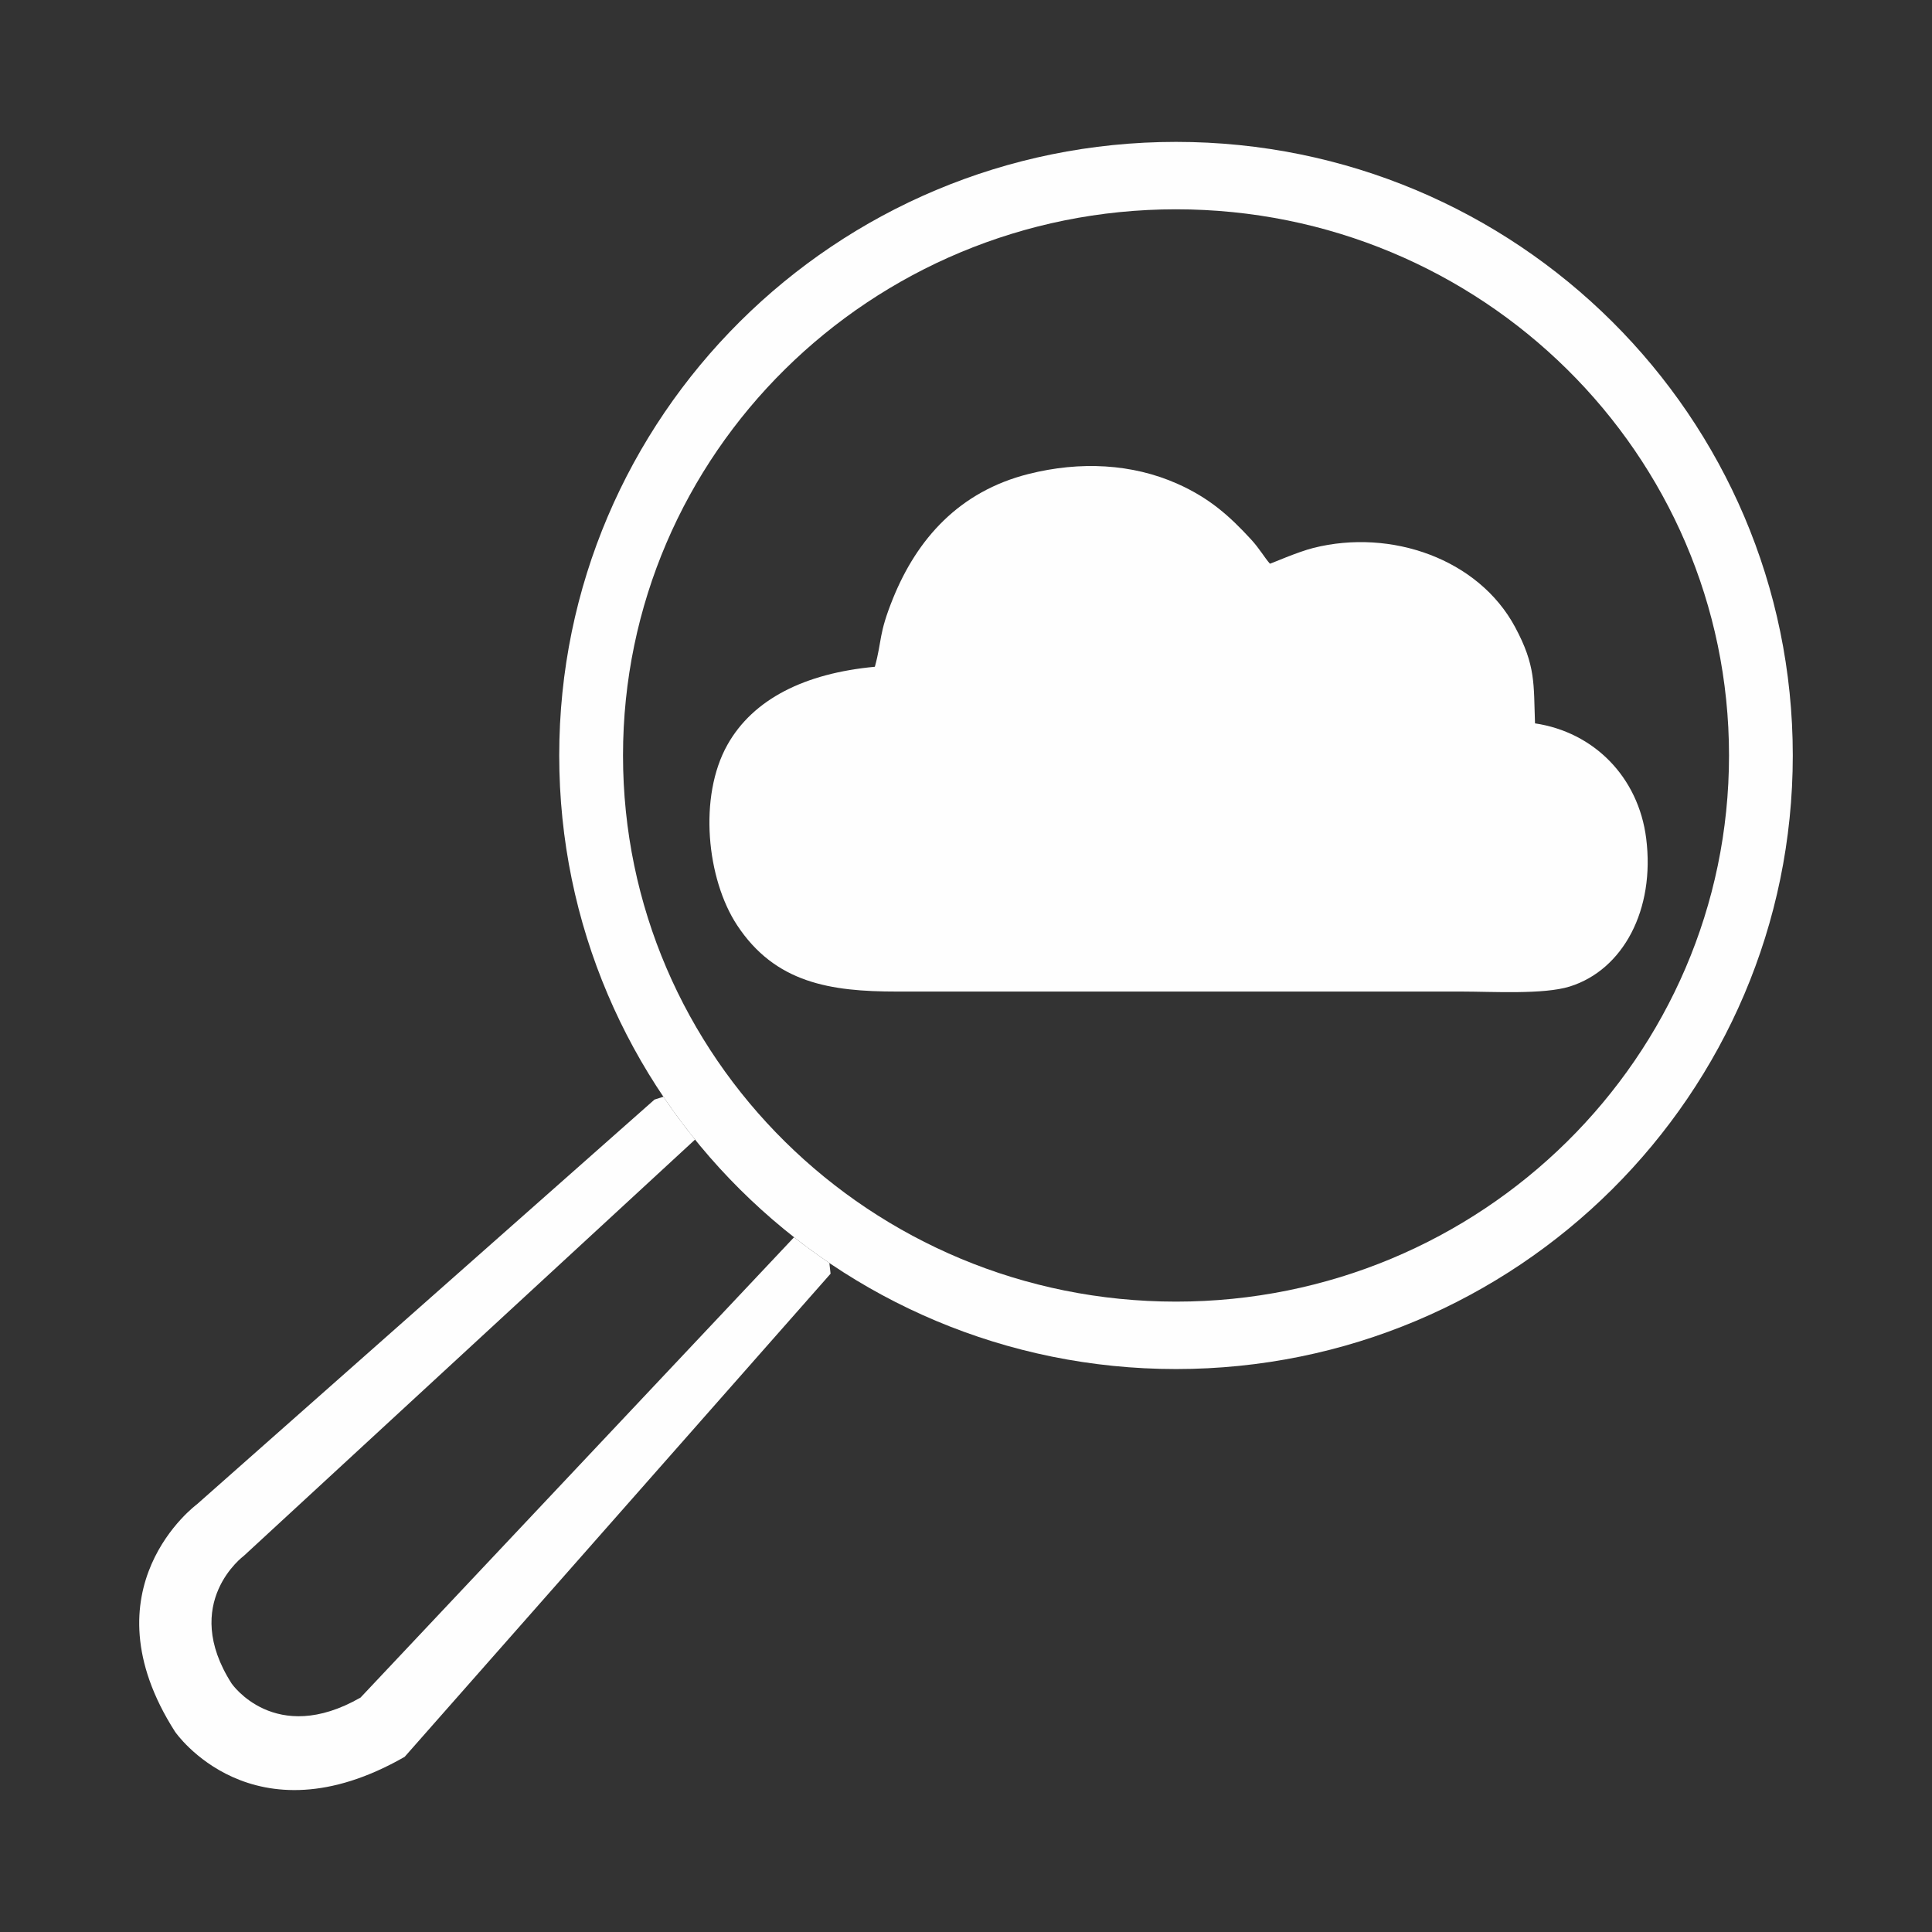 <?xml version="1.0" encoding="UTF-8"?>
<!DOCTYPE svg PUBLIC "-//W3C//DTD SVG 1.1//EN" "http://www.w3.org/Graphics/SVG/1.1/DTD/svg11.dtd">
<!-- Creator: CorelDRAW 2019 (64-Bit) -->
<svg xmlns="http://www.w3.org/2000/svg" xml:space="preserve" width="12.7mm" height="12.7mm" version="1.1" style="shape-rendering:geometricPrecision; text-rendering:geometricPrecision; image-rendering:optimizeQuality; fill-rule:evenodd; clip-rule:evenodd"
viewBox="0 0 1269.98 1269.98"
 xmlns:xlink="http://www.w3.org/1999/xlink">
 <rect x="0" y="0" width="1269.98" height="1269.98" fill="#333333" stroke="none"/>
 <defs>
  <style type="text/css">
   <![CDATA[
    .fil0 {fill:#FEFEFE}
   ]]>
  </style>
 </defs>
 <g id="Layer_x0020_1">
  <path class="fil0" d="M129.39 988.88c0,0 -74.7,55.05 -14.3,149.49 0,0 50.71,73.88 150.9,16.47l279.98 -317.58 -0.8 -7.05c-7.93,-5.37 -15.67,-11.03 -23.2,-16.93l0 0.01 -284.98 302.6c-56.26,32.23 -84.74,-9.25 -84.74,-9.25 -33.91,-53.04 8.04,-83.94 8.04,-83.94l296.6 -273.62c-7.33,-9.07 -14.27,-18.46 -20.81,-28.15l-5.84 1.86 -300.85 266.09z"/>
  <path class="fil0" d="M773.06 93.27c223.89,0 405.41,180.58 405.41,403.32 0,222.74 -181.52,403.34 -405.41,403.34 -223.92,0 -405.46,-180.6 -405.46,-403.34 0,-222.74 181.54,-403.32 405.46,-403.32zm-0.02 44.31c200.75,0 363.51,160.74 363.51,359.02 0,198.27 -162.76,359.01 -363.51,359.01 -200.75,0 -363.51,-160.74 -363.51,-359.01 0,-198.28 162.76,-359.02 363.51,-359.02z"/>
  <path class="fil0" d="M575.08 438.29c-46.19,4.32 -79.99,21.26 -96.86,51.19 -19.32,34.26 -13.57,88.45 6.24,118.59 25.07,38.14 61.39,43.72 105.1,43.72l371.17 0c19.97,0 53.85,2.09 71.15,-3.32 35.06,-10.98 56.14,-50.48 50.22,-97.36 -5.11,-40.42 -34.46,-69.87 -73.08,-75.61 -0.96,-26.03 0.62,-37.77 -13.09,-63.3 -24.08,-44.83 -81.48,-64.85 -132.53,-52.04 -10.44,2.62 -27.6,10.22 -28.63,10.39 -3.84,-4.4 -6.74,-9.8 -12.38,-15.94 -14.19,-15.42 -27.28,-27.18 -48.45,-36.61 -29.62,-13.19 -63.8,-15 -97.82,-6.44 -45.63,11.5 -73.25,42.67 -89.08,81.71 -9.7,23.95 -7.12,27.34 -11.96,45.02z"/>
 </g>
</svg>
